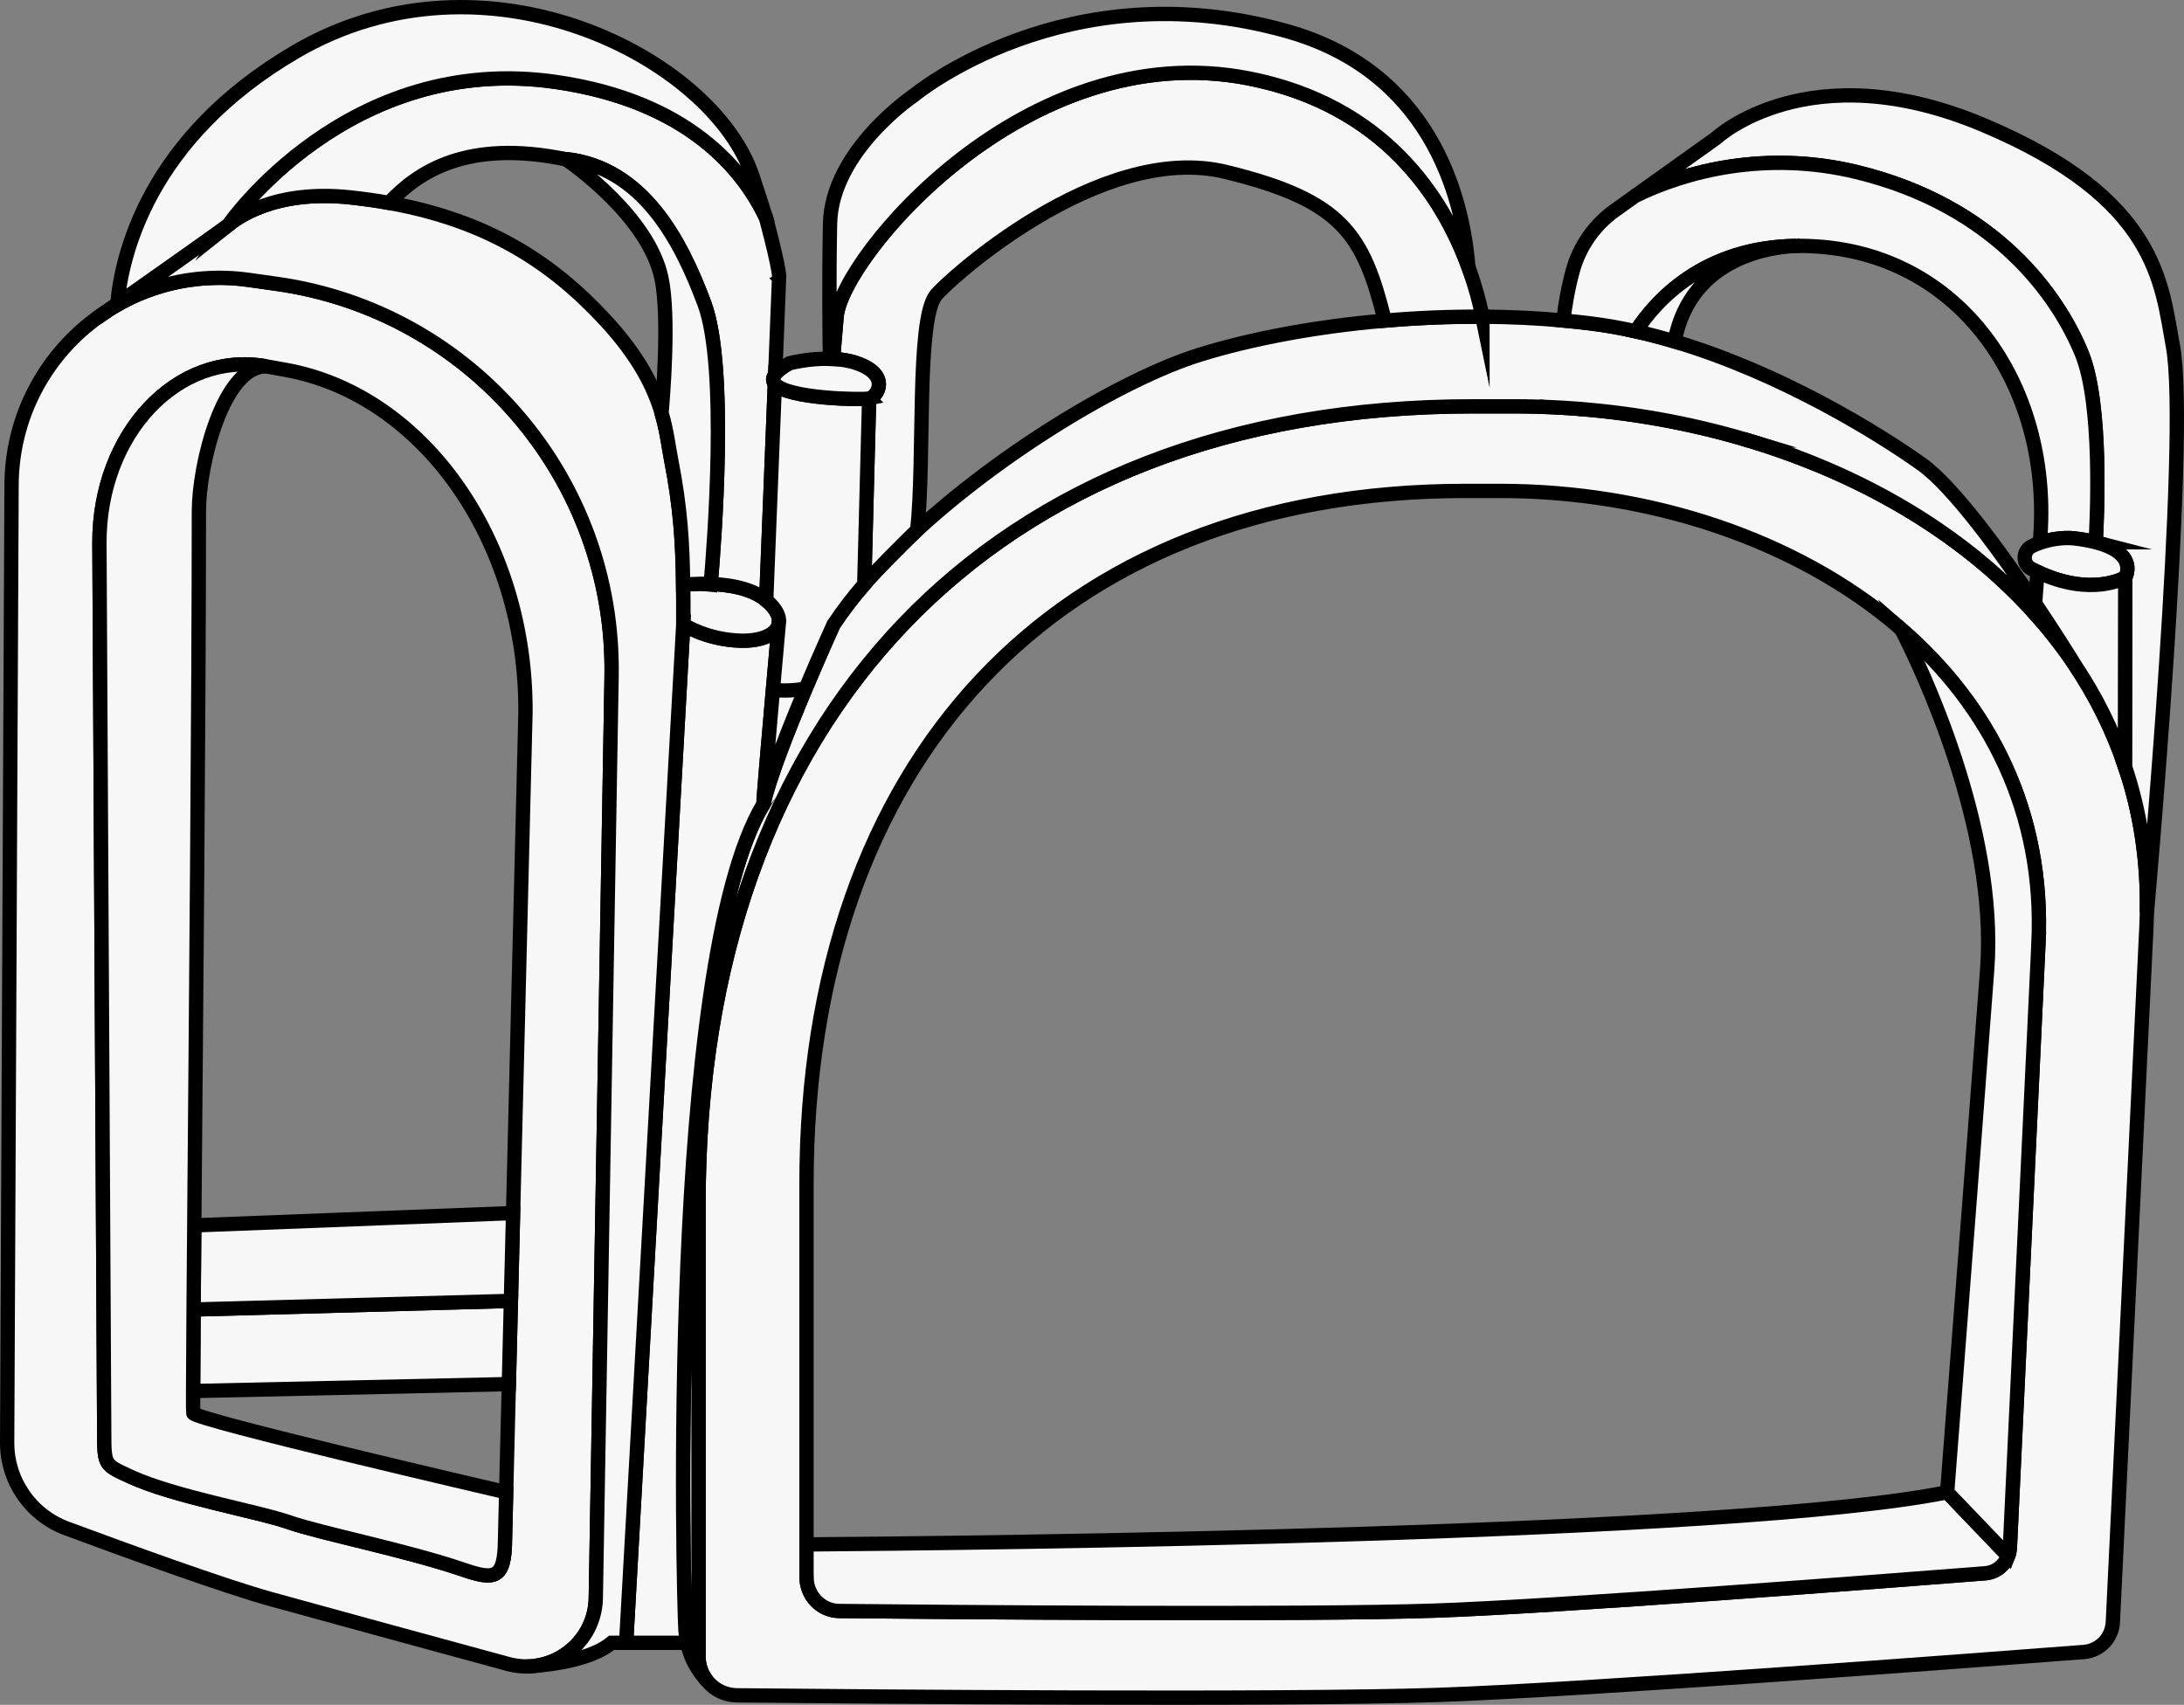 <?xml version="1.0" encoding="UTF-8"?>
<svg id="Layer_2" data-name="Layer 2" xmlns="http://www.w3.org/2000/svg" viewBox="0 0 1505.64 1175.5">
  <rect x="0" y="0" width="1505.64" height="1175.5" fill="#808080" stroke="none"/>
  <defs>
    <style>
      .cls-1 {
        fill: #f7f7f7;
      }

      .cls-1, .cls-2 {
        stroke: #000;
        stroke-miterlimit: 10;
        stroke-width: 9.87px;
      }

      .cls-2 {
        fill: none;
      }
    </style>
  </defs>
  <g id="Layer_2-2" data-name="Layer 2">
    <g id="ASTORIA_Hinged_Ring" data-name="ASTORIA Hinged Ring">
      <path class="cls-1" d="M1203.61,303.17c-.6-.18-1.19-.35-1.79-.52,1.17.34,2.33.68,3.49,1.03-.56-.17-1.13-.34-1.7-.51ZM1089.52,282.02c-.28-.02-.56-.04-.83-.06.46.03.92.07,1.39.11-.19-.02-.37-.03-.56-.05ZM1062.45,280.49c-.39-.01-.79-.02-1.18-.03,1.11.03,2.22.07,3.33.11-.72-.03-1.44-.06-2.15-.08Z"/>
      <path class="cls-1" d="M1464.91,528.41c-8.38-24.94-20.03-48.2-34.43-69.71,0,0-.08-.11-.18-.33-.11-.14-.22-.33-.37-.58-.89-1.32-1.8-2.64-2.71-3.95-.03-.04-.05-.08-.08-.11-.61-.87-1.22-1.74-1.84-2.61-.29-.42-.59-.83-.89-1.24-.32-.44-.63-.88-.96-1.32-.5-.7-1.02-1.4-1.54-2.09-.23-.32-.46-.64-.7-.95-.85-1.14-1.71-2.27-2.57-3.39-.02-.03-.03-.05-.06-.07-1.12-1.47-2.26-2.92-3.42-4.37-.39-.5-.8-1.01-1.21-1.51-.8-1-1.61-2-2.44-2.99-.54-.66-1.08-1.31-1.63-1.96-.59-.71-1.19-1.41-1.8-2.12-.8-.94-1.61-1.88-2.43-2.82-.21-.24-.41-.47-.63-.71-.81-.93-1.62-1.85-2.45-2.76-.64-.72-1.29-1.43-1.94-2.14-.65-.71-1.3-1.42-1.97-2.13-.65-.71-1.31-1.41-1.98-2.11-.46-.49-.93-.99-1.41-1.48-.47-.49-.93-.99-1.41-1.47-.08-.09-.17-.17-.25-.26-.33-.34-.67-.69-1.01-1.03-.66-.68-1.32-1.35-1.99-2.01-.65-.66-1.31-1.32-1.97-1.97-.22-.22-.45-.44-.67-.66-1.16-1.14-2.32-2.27-3.5-3.39-2.14-2.05-4.31-4.07-6.51-6.07-.72-.66-1.45-1.31-2.17-1.96-1.45-1.31-2.92-2.6-4.4-3.88-.74-.64-1.48-1.28-2.23-1.91-1.49-1.28-2.99-2.54-4.51-3.79-.76-.63-1.52-1.25-2.28-1.87-.76-.62-1.52-1.24-2.29-1.85-.77-.62-1.54-1.23-2.32-1.84-.77-.61-1.55-1.22-2.33-1.82-3.9-3.03-7.87-5.99-11.91-8.88-.81-.58-1.62-1.16-2.43-1.72-1.62-1.15-3.25-2.29-4.9-3.41-.82-.57-1.65-1.13-2.48-1.68-.78-.54-1.58-1.07-2.37-1.59-1.11-.73-2.22-1.47-3.34-2.19-.6-.4-1.2-.79-1.81-1.17-.89-.57-1.78-1.14-2.67-1.7-1.7-1.08-3.4-2.14-5.12-3.19-.82-.5-1.63-.99-2.45-1.48-.86-.52-1.72-1.04-2.59-1.55-.86-.52-1.74-1.03-2.61-1.54-.87-.51-1.75-1.02-2.62-1.52-1.31-.76-2.63-1.51-3.96-2.25-1.05-.59-2.11-1.18-3.16-1.76-1.74-.96-3.49-1.91-5.25-2.84-1.21-.66-2.43-1.3-3.66-1.94-.9-.47-1.81-.94-2.72-1.41-.91-.47-1.82-.93-2.73-1.39-.91-.46-1.82-.92-2.74-1.37-1.37-.68-2.75-1.36-4.14-2.03-1.54-.75-3.08-1.49-4.63-2.22-1.24-.58-2.48-1.16-3.72-1.73-1.4-.65-2.81-1.29-4.22-1.92-.94-.42-1.89-.85-2.83-1.26-1.68-.75-3.37-1.48-5.06-2.2-1.16-.49-2.31-.98-3.47-1.47-.46-.19-.92-.38-1.38-.57-5.29-2.2-10.63-4.32-16.03-6.34-.72-.27-1.43-.54-2.15-.81-1.24-.45-2.48-.91-3.73-1.36-.97-.36-1.95-.71-2.93-1.05-1.01-.36-2.02-.72-3.04-1.07-1.93-.67-3.86-1.33-5.8-1.98-2.02-.68-4.05-1.34-6.09-1.99-.81-.27-1.62-.53-2.44-.78-2.31-.73-4.62-1.44-6.94-2.14-1.16-.35-2.32-.69-3.49-1.03-.8-.24-1.6-.47-2.4-.7-.73-.21-1.46-.42-2.19-.63-2.27-.64-4.55-1.27-6.84-1.89-.56-.15-1.11-.3-1.67-.45-1.49-.39-2.98-.79-4.48-1.17-2.06-.53-4.12-1.04-6.19-1.55-1.71-.42-3.42-.83-5.14-1.23-4.65-1.09-9.32-2.12-14.01-3.09-1.66-.35-3.33-.68-5-1.01-.68-.14-1.36-.27-2.04-.4-1.62-.31-3.23-.62-4.85-.92-.17-.03-.34-.06-.51-.09-.83-.16-1.66-.31-2.49-.46-.93-.16-1.85-.33-2.78-.48-.27-.05-.55-.1-.82-.14-.98-.17-1.96-.34-2.94-.5-.98-.17-1.96-.33-2.95-.48-1.65-.27-3.3-.53-4.95-.78-1.25-.19-2.5-.38-3.75-.56-1.2-.18-2.4-.35-3.61-.51-.85-.12-1.7-.24-2.55-.35-1.06-.15-2.12-.29-3.18-.42-1.32-.17-2.64-.33-3.95-.49-.95-.12-1.9-.23-2.85-.34-1.37-.16-2.74-.32-4.1-.46-1.37-.15-2.74-.3-4.11-.43-1.99-.21-3.98-.4-5.97-.58-1.81-.17-3.61-.32-5.42-.47-.47-.04-.93-.08-1.39-.11-1.48-.12-2.96-.23-4.44-.33-.86-.07-1.71-.13-2.57-.18-.92-.06-1.83-.12-2.75-.18-.92-.06-1.83-.11-2.75-.16-1.93-.11-3.86-.21-5.79-.3s-3.86-.17-5.79-.24c-1.11-.04-2.22-.08-3.33-.11-.4-.02-.81-.03-1.21-.04-.8-.03-1.6-.05-2.4-.06-1.01-.03-2.03-.05-3.04-.07-1.15-.03-2.29-.05-3.44-.06-.42-.01-.85-.01-1.28-.01-1.04-.02-2.07-.03-3.11-.03-1.04-.01-2.07-.01-3.11-.01h-28.43c-333.71,0-533.69,216.05-533.69,549.72v312.29c0,6.34,2.21,12.22,5.94,16.82.33.36.62.69.8.94,4.86,5.48,11.86,8.92,19.73,9,88.66.87,375.66,3.3,482.6-.26,100.04-3.33,371.49-23.89,445.94-29.62,10.91-.84,19.51-9.68,20.01-20.64l23.14-479.33c.16-3.27.27-6.51.33-9.73.69-36.14-4.68-69.85-15.14-100.96ZM1405.31,650.37l-19.69,416.5c-.1,2.08-.52,4.07-1.22,5.92-2.51,6.61-8.57,11.43-15.82,11.99-63.31,4.97-294.26,22.85-379.4,25.75-91.02,3.12-335.17,1.02-410.63.25-12.47-.1-22.51-10.48-22.51-23.24l-.04-.04v-271.34c0-289.94,170.17-477.67,454.1-477.67h24.19c102.17,0,203.45,33.05,274.37,93.53.7.59,1.4,1.19,2.09,1.8,60.92,52.86,98.83,126.27,94.56,216.55Z"/>
      <path class="cls-1" d="M1384.4,1072.79c-2.51,6.61-8.57,11.43-15.82,11.99-63.31,4.97-294.26,22.85-379.4,25.75-91.02,3.12-335.17,1.02-410.63.25-12.47-.1-22.51-10.48-22.51-23.24l-.04-.04v-22.61c116.37-.87,640.78-6.42,786.36-35.98l42.04,43.88Z"/>
      <path class="cls-1" d="M362.55,1149c2.17.04,4.31-.11,6.41-.4-3.33.26-5.62.37-6.41.4Z"/>
      <path class="cls-1" d="M190.45,195.66l-19.07-2.68c-1.28-.18-2.55-.34-3.82-.48-.42-.05-.85-.1-1.27-.14-.7-.08-1.4-.14-2.1-.21-.06,0-.11-.01-.16-.01-.12-.01-.23-.02-.35-.03-1-.09-2-.16-2.99-.23-.1-.01-.2-.02-.3-.02-.49-.03-.97-.06-1.45-.09-1.53-.08-3.05-.14-4.57-.17-.45-.01-.89-.02-1.34-.03-1.42-.01-2.83-.01-4.24.01-.47.01-.94.02-1.4.04-.69.02-1.38.04-2.07.07-1.37.05-2.75.13-4.11.22-.69.05-1.37.1-2.05.16-.73.06-1.46.13-2.19.2-.6.06-1.19.12-1.79.19-1.57.18-3.14.38-4.7.61-.64.09-1.28.19-1.91.29-.3.05-.59.09-.88.15-.47.07-.93.15-1.39.24-.47.08-.93.16-1.39.25-.52.09-1.03.19-1.55.3-.26.05-.53.1-.8.16-1.36.28-2.72.58-4.07.9-.62.14-1.24.29-1.86.45-.67.17-1.34.34-2.01.52-.3.08-.61.16-.91.24-.08.02-.15.04-.23.07-.81.22-1.62.45-2.43.69-.64.19-1.28.38-1.92.58-.63.19-1.27.39-1.9.6-.64.2-1.27.41-1.9.63-1.26.42-2.51.87-3.75,1.34-.47.17-.94.35-1.4.53-2.04.77-4.06,1.6-6.06,2.48-.39.17-.78.34-1.17.52-.1.04-.2.09-.3.13-.4.18-.79.36-1.19.55-.63.28-1.26.58-1.89.88-.75.36-1.5.72-2.24,1.1-.54.26-1.07.54-1.6.81-.38.2-.75.39-1.13.59-1.27.67-2.53,1.36-3.78,2.07-.11.06-.23.13-.34.19-.64.37-1.27.73-1.9,1.11-1.43.84-2.84,1.71-4.24,2.6-.18.15-.36.26-.54.4-3.34,2.36-5.91,4.14-7.4,5.15-.47.36-.87.62-1.12.8-.15.11-.26.18-.29.22l-.04.03c-34.23,25.89-56.75,66.87-56.97,113.79l-3.04,660.14v.03c-.11,26.44,16.28,50.12,41.05,59.29,43.11,15.99,108.78,39.81,140.25,48.55,31.48,8.74,108.68,29.81,163.94,44.86,4.06,1.09,8.12,1.63,12.08,1.7h.29c.79-.03,3.08-.14,6.41-.4.08,0,.15,0,.26-.03,22.55-3.05,41.08-22.16,41.52-46.74l10.88-635.63c2.32-135.61-96.82-251.69-231.17-270.54ZM353.72,836.41l-1.5,60.56-1.42,57.36-1.85,74.58-.8,32.92c-.22,27.16-7.36,27.78-28.79,20.45-39.24-13.41-98.12-25.05-119.7-32.56-22.37-7.8-79.48-17.59-110.09-31.73-17.59-8.16-17.66-7.47-17.73-30.42l-3.3-613.14c-.22-75.39,53.74-132.72,114.69-121.88h.08s.11.04.14.04l13.53,2.43c95.22,17.19,166.11,118.57,165.28,236.35l-8.54,345.04Z"/>
      <path class="cls-1" d="M352.22,896.97l-1.42,57.36-217.67,4.79c.03-12.35.15-31.69.33-56.2l218.76-5.95Z"/>
      <path class="cls-1" d="M353.72,836.41l-1.5,60.56-218.76,5.95c.13-17.04.28-36.58.47-58.01l219.79-8.5Z"/>
      <path class="cls-1" d="M73.8,214.44c-3.34,2.36-5.91,4.13-7.4,5.15,2.39-1.85,4.9-3.55,7.4-5.15Z"/>
      <path class="cls-1" d="M348.95,1028.91l-.8,32.92c-.22,27.16-7.36,27.78-28.79,20.45-39.24-13.41-98.12-25.05-119.7-32.56-22.37-7.8-79.48-17.59-110.09-31.73-17.59-8.16-17.66-7.47-17.73-30.42l-3.3-613.14c-.22-75.39,53.74-132.72,114.69-121.88-29.58.33-46.12,67.81-46.12,100.01,0,129.55-2.02,351.62-3.18,492.35-.19,21.43-.34,40.97-.47,58.01-.18,24.51-.3,43.85-.33,56.2-.03,9.49,0,14.85.1,15.25,1.16,4.64,206.11,52.29,215.72,54.54Z"/>
      <path class="cls-2" d="M349.31,1028.97s-.11-.04-.36-.07"/>
      <path class="cls-2" d="M183.45,252.55h-.15"/>
      <path class="cls-1" d="M1403.01,416.07c-.16,2.33-.31,4.58-.44,6.75-.64-.72-1.29-1.43-1.94-2.14-.65-.71-1.3-1.42-1.97-2.13-.65-.71-1.31-1.41-1.98-2.11-.46-.49-.93-.99-1.41-1.48-.47-.49-.93-.99-1.41-1.47-.08-.09-.17-.17-.25-.26-.33-.34-.67-.69-1.01-1.03-.66-.68-1.32-1.35-1.99-2.01-.65-.67-1.31-1.32-1.97-1.97-.22-.22-.45-.44-.67-.66-1.16-1.14-2.32-2.27-3.5-3.39-2.14-2.05-4.31-4.07-6.51-6.07-.72-.66-1.44-1.32-2.17-1.96-1.45-1.31-2.92-2.6-4.4-3.88-.74-.64-1.48-1.28-2.23-1.91-1.49-1.28-2.99-2.54-4.51-3.79-.76-.63-1.52-1.25-2.28-1.87-.76-.62-1.52-1.24-2.29-1.85-.77-.62-1.54-1.23-2.32-1.84-.77-.61-1.55-1.22-2.33-1.82-3.9-3.03-7.87-5.99-11.91-8.88-.81-.58-1.62-1.16-2.43-1.72-1.62-1.15-3.25-2.29-4.9-3.41-.82-.57-1.65-1.13-2.48-1.68-.78-.54-1.58-1.07-2.37-1.59-1.11-.73-2.22-1.47-3.34-2.19-.6-.4-1.2-.79-1.81-1.17-.89-.58-1.78-1.14-2.67-1.7-1.7-1.08-3.4-2.14-5.12-3.19-.81-.5-1.63-1-2.45-1.48-.86-.53-1.72-1.05-2.59-1.55-.87-.52-1.74-1.04-2.61-1.54-.87-.52-1.74-1.02-2.62-1.52-1.31-.76-2.63-1.51-3.96-2.25-1.05-.6-2.1-1.18-3.16-1.76-1.74-.96-3.49-1.91-5.25-2.84-1.21-.66-2.43-1.3-3.66-1.94-.9-.47-1.81-.94-2.72-1.41-.91-.47-1.82-.93-2.73-1.39-.91-.46-1.82-.92-2.74-1.37-1.37-.69-2.75-1.37-4.14-2.03-1.54-.75-3.08-1.49-4.63-2.22-1.24-.58-2.48-1.16-3.72-1.73-1.4-.65-2.81-1.29-4.22-1.92-.94-.42-1.89-.85-2.83-1.26-1.68-.75-3.37-1.48-5.06-2.2-1.15-.49-2.31-.99-3.47-1.47-.46-.19-.92-.38-1.38-.57-5.29-2.2-10.63-4.32-16.03-6.34-.71-.28-1.43-.54-2.15-.81-1.24-.45-2.48-.91-3.73-1.36-.97-.36-1.95-.71-2.93-1.05-1.01-.36-2.02-.72-3.04-1.07-1.93-.67-3.86-1.33-5.8-1.98-2.02-.68-4.05-1.34-6.09-1.99-.81-.27-1.62-.53-2.44-.78-2.31-.73-4.62-1.44-6.94-2.14-.56-.17-1.13-.34-1.7-.51-.6-.18-1.19-.35-1.79-.52-.8-.24-1.6-.47-2.4-.7-.73-.21-1.46-.42-2.19-.63-2.27-.64-4.55-1.27-6.84-1.89-.56-.15-1.11-.3-1.67-.45-1.49-.39-2.98-.79-4.48-1.17-2.06-.53-4.12-1.05-6.19-1.55-1.71-.42-3.42-.83-5.14-1.23-4.65-1.09-9.32-2.12-14.01-3.09-1.66-.35-3.33-.68-5-1.01-.68-.14-1.36-.27-2.04-.4-1.62-.32-3.23-.62-4.85-.92-.17-.03-.34-.06-.51-.09-.83-.16-1.66-.31-2.49-.46-.93-.16-1.85-.33-2.78-.48-.27-.05-.55-.1-.82-.14-.98-.18-1.96-.34-2.94-.5-.98-.17-1.96-.33-2.95-.48-1.64-.27-3.3-.53-4.95-.78-1.25-.19-2.5-.38-3.75-.56-1.2-.18-2.4-.35-3.61-.51-.85-.12-1.7-.24-2.55-.35-1.06-.15-2.12-.29-3.18-.42-1.32-.17-2.64-.33-3.95-.49-.95-.12-1.9-.23-2.85-.34-1.37-.16-2.74-.32-4.1-.46-1.37-.15-2.74-.3-4.11-.43-1.99-.21-3.98-.4-5.97-.58-1.81-.17-3.61-.32-5.42-.47-.19-.02-.37-.03-.56-.05-.28-.02-.56-.04-.83-.06-1.48-.12-2.96-.23-4.44-.33-.86-.07-1.71-.13-2.57-.18-.92-.06-1.83-.12-2.75-.18-.92-.06-1.83-.11-2.75-.16-1.93-.11-3.86-.21-5.79-.3s-3.86-.18-5.79-.24c-.72-.03-1.44-.06-2.15-.08-.39-.01-.79-.02-1.18-.03-.4-.02-.81-.03-1.21-.04-.8-.03-1.6-.05-2.4-.06-1.01-.03-2.03-.05-3.04-.07-1.15-.03-2.29-.05-3.44-.06-.42-.01-.85-.01-1.28-.01-1.04-.02-2.07-.03-3.11-.03-1.04-.01-2.07-.01-3.11-.01h-28.43c-333.71,0-533.69,216.05-533.69,549.72v312.29c0,6.34,2.21,12.22,5.94,16.82-2.93-3.3-10.66-11.64-13.74-26.29-.58-2.65-.98-5.51-1.2-8.59-1.45-22.09-12.87-459.54,53.78-569.78.01-.01.02-.03.02-.04.01-.01.01-.03.01-.06,3.99-18.06,17.35-51.78,29.01-79.45,10.31-24.47,19.29-44.2,19.29-44.2,6.14-9.25,13.25-18.53,21.15-27.74,7.83-9.14,16.43-18.22,25.6-27.14,62.7-60.96,152.12-114.53,205.85-131.18,35.33-10.95,79.77-19.37,127.4-23.46,21.96-1.88,44.6-2.85,67.33-2.71,18.63.1,37.34.95,55.78,2.63,6.28.56,12.53,1.23,18.73,2,10.43,1.29,20.86,3.14,31.23,5.46,8.97,2.01,17.89,4.35,26.7,6.98,73.86,22.01,140.61,63.46,170.19,84.49,22.03,15.66,55.08,61.41,78.38,96.14Z"/>
      <path class="cls-1" d="M1064.6,280.57c-1.11-.04-2.22-.08-3.33-.11.39.01.79.02,1.18.03.71.02,1.43.05,2.15.08Z"/>
      <path class="cls-1" d="M1090.08,282.07c-.47-.04-.93-.08-1.39-.11.27.02.55.04.83.06.19.02.37.03.56.05Z"/>
      <path class="cls-1" d="M1205.31,303.68c-1.16-.35-2.32-.69-3.49-1.03.6.17,1.19.34,1.79.52.57.17,1.14.34,1.7.51Z"/>
      <path class="cls-1" d="M1429.93,457.79c-.89-1.32-1.8-2.64-2.71-3.95-.03-.04-.05-.08-.08-.11-.61-.87-1.22-1.74-1.84-2.61-.29-.42-.59-.83-.89-1.24-.32-.44-.63-.88-.96-1.32-.5-.7-1.02-1.4-1.54-2.09-.23-.32-.46-.64-.7-.95-.85-1.14-1.7-2.27-2.57-3.39-.02-.03-.03-.05-.06-.07-1.12-1.47-2.26-2.92-3.42-4.37-.39-.5-.8-1.01-1.21-1.51-.8-1-1.61-2-2.44-2.99-.54-.66-1.08-1.31-1.63-1.96-.59-.71-1.19-1.41-1.8-2.12-.8-.94-1.61-1.88-2.43-2.82-.21-.24-.41-.47-.63-.71-.81-.93-1.62-1.85-2.45-2.76.13-2.17.28-4.42.44-6.75,13.98,20.84,24.45,37.71,26.92,41.72Z"/>
      <path class="cls-1" d="M532.83,475.7c-3.15,35.83-6.84,78.65-6.49,78.65-66.65,110.24-55.23,547.69-53.78,569.78.22,3.08.62,5.94,1.2,8.59h-42.1l39.38-702.12s16.28,10.62,39.81,11.16c14.47.33,24.63-4.46,26.04-11.78-.56,6.2-2.22,24.76-4.06,45.72Z"/>
      <path class="cls-1" d="M537.07,427.77v.25l-.07.69c-.03.24-.06.51-.08.83l-.03.33v.11c-1.41,7.32-11.57,12.11-26.04,11.78-23.53-.54-39.81-11.16-39.81-11.16,0-9.72,0-18.75-.11-27.35,0,0,8.29-1.02,19.02-.6,12.54.49,28.4,2.93,38.27,11.23,5.99,5.04,8.67,9.79,8.85,13.89Z"/>
      <path class="cls-1" d="M471.04,430.6l-39.38,702.12h-9.97c-13.67,11.35-39.96,14.83-52.47,15.85,22.55-3.05,41.08-22.16,41.52-46.74l10.88-635.63c2.32-135.61-96.82-251.69-231.17-270.54l-19.07-2.68c-1.28-.18-2.55-.34-3.82-.48-.42-.05-.85-.1-1.27-.14-.7-.08-1.4-.14-2.1-.21-.06,0-.11-.01-.16-.01-.12-.01-.23-.02-.35-.03-1-.09-2-.17-2.99-.23-.1-.01-.2-.02-.3-.02-.49-.03-.97-.06-1.45-.09-1.53-.08-3.05-.14-4.57-.17-.45-.01-.89-.02-1.34-.03-1.42-.01-2.83-.01-4.24.01-.47.01-.94.02-1.4.04-.69.01-1.38.03-2.07.07-1.37.05-2.74.12-4.11.22-.68.04-1.37.1-2.05.16-.73.06-1.46.12-2.19.2-.6.06-1.19.12-1.79.19-1.57.18-3.14.38-4.7.61-.64.09-1.28.19-1.91.29-.3.05-.59.09-.88.15-.47.07-.93.15-1.39.24-.47.08-.93.16-1.39.25-.52.09-1.03.19-1.55.3-.26.05-.53.1-.8.16-1.36.28-2.72.58-4.07.9-.62.14-1.24.29-1.86.45-.67.16-1.34.34-2.01.52-.3.08-.61.16-.91.24-.08.02-.15.04-.23.07-.81.22-1.62.45-2.43.69-.64.18-1.28.37-1.92.58-.63.19-1.27.39-1.9.6-.64.2-1.27.41-1.9.63-1.26.42-2.51.87-3.75,1.34-.47.16-.93.34-1.4.53-2.04.77-4.06,1.6-6.06,2.48-.39.16-.78.34-1.17.52-.1.04-.2.09-.3.13-.4.18-.79.36-1.19.55-.63.28-1.26.58-1.89.88-.75.36-1.5.72-2.24,1.1-.54.26-1.07.54-1.6.81-.38.2-.75.39-1.13.59-1.27.67-2.53,1.36-3.78,2.07.02-.23.04-.46.06-.7,25.44-17.9,72.76-51.31,76.61-54.36,5.26-4.2,31.18-24.55,83.73-19,9.4,1,18.39,2.27,27,3.82,67.92,12.17,112.08,41.02,148.61,80.38,23.9,25.75,34.06,46.89,39.23,64.36v.02c3.73,12.63,4.85,23.34,6.64,32.51,6.42,32.71,7.9,57.26,8.23,86.08.11,8.6.11,17.63.11,27.35Z"/>
      <path class="cls-1" d="M74.34,214.04c1.95-1.37,4.15-2.91,6.54-4.6-.02.24-.04.47-.06.7-.11.06-.23.13-.34.19-.64.37-1.27.73-1.9,1.11-1.43.84-2.84,1.71-4.24,2.6Z"/>
      <path class="cls-1" d="M85.73,207.48c.53-.27,1.06-.55,1.6-.81-.92.46-1.83.93-2.73,1.4.38-.2.75-.39,1.13-.59Z"/>
      <path class="cls-1" d="M537.07,428.02c.04.65-.03,1.27-.18,1.85l.03-.33.08-.83.07-.69Z"/>
      <path class="cls-2" d="M526.41,554.25s-.03.04-.05.06"/>
    </g>
    <path class="cls-1" d="M537.08,191.56l-2.65,66.48c-1.88,2.56-1.79,4.75-.26,6.63l-5.95,149.21c-9.87-8.3-25.73-10.74-38.27-11.23,2.37-27.12,11.97-149.41-4.31-193.24-16.48-44.35-42.79-93.98-95.73-99.8,0,0,.12.08.36.25-67.84-14.07-101.97,8.41-122.05,30.04-8.61-1.55-17.6-2.82-27-3.82-52.55-5.55-78.47,14.8-83.73,19,0,0,82.3-119.47,225.96-98.55,91.36,13.31,129.21,60.88,144.66,93.75,0,0,0,.02.01.02,10.46,39.54,8.96,41.26,8.96,41.26Z"/>
    <path class="cls-1" d="M528.11,150.28c-15.45-32.87-53.3-80.44-144.66-93.75-143.66-20.92-225.96,98.55-225.96,98.55-3.85,3.05-51.17,36.46-76.61,54.36,2.91-32.7,20.76-114.13,122.98-173.83,130.76-76.37,287.68,4.18,314.88,85.78,3.78,11.33,6.86,20.87,9.37,28.89Z"/>
    <path class="cls-1" d="M404.96,113.36c-5.06-1.35-9.95-2.51-14.67-3.49"/>
    <path class="cls-1" d="M489.95,402.65c-.31,3.47-.5,5.38-.5,5.38"/>
    <path class="cls-1" d="M489.95,402.65c-10.73-.42-19.02.6-19.02.6-.33-28.82-1.81-53.37-8.23-86.08-1.79-9.17-2.91-19.88-6.64-32.51v-.02c.75-8.27,5.7-66.02-.09-93.08-8.96-41.89-60.72-78.29-65.68-81.69,0,0-.01-.01-.02-.01-.24-.17-.36-.25-.36-.25,52.94,5.82,79.25,55.45,95.73,99.8,16.28,43.83,6.68,166.12,4.31,193.24Z"/>
    <path class="cls-2" d="M456.06,284.66c-.06.64-.09.98-.09.98"/>
    <path class="cls-1" d="M1022,218.37c-22.73-.14-45.37.83-67.33,2.71-14.82-59.51-29.17-82.86-109.38-102.49-87.69-21.46-194,76.73-200.3,85.24-13.37,18.07-7.34,111.79-12.62,161.57-9.17,8.92-28.72,28.32-36.55,37.46l3.36-128.1c5.96-1.37,14.71-16.22-8.24-24.26-5.33-1.86-11.06-2.75-16.63-3.04.5-5.96,1.26-15.1,2.44-29.11,3.37-40.3,130.32-194.51,284.24-164.28,93.53,18.38,133.96,82.5,151.29,129.99.18.47.35.95.52,1.42v.02c4.5,12.58,7.38,23.94,9.2,32.87Z"/>
    <path class="cls-1" d="M599.18,274.76l-3.36,128.1c-7.9,9.21-15.01,18.49-21.15,27.74,0,0-8.98,19.73-19.29,44.2-11.66,27.67-25.02,61.39-29.01,79.45,0,.03,0,.05-.01.06,0,.01-.01.03-.02.04-.35,0,3.34-42.82,6.49-78.65,1.84-20.96,3.5-39.52,4.06-45.72t0-.07v-.04c.15-.58.22-1.2.18-1.85v-.25c-.18-4.1-2.86-8.85-8.85-13.89l5.95-149.21c8.41,10.37,60.57,11.12,65.01,10.09Z"/>
    <path class="cls-1" d="M599.18,274.76c-4.44,1.03-56.6.28-65.01-10.09-1.53-1.88-1.62-4.07.26-6.63,1.65-2.23,4.8-4.73,9.82-7.54,0,0,13.07-3.53,27.91-3.12.72.01,1.43.04,2.15.08,5.57.29,11.3,1.18,16.63,3.04,22.95,8.04,14.2,22.89,8.24,24.26Z"/>
    <path class="cls-1" d="M532.83,475.7c8.49.86,16.23.22,22.55-.9"/>
    <path class="cls-1" d="M1480.05,629.37c.69-36.14-4.68-69.85-15.14-100.96l.21-130.26s9.71-16.49-20.35-24.28c.96-16.4,4.7-95.03-9.54-129.95-15.95-39.09-58.8-101.94-155.46-125.33-62.61-15.14-118.11-.41-152.42,16.45l55.76-39.83s63.78-59.79,184.35-8.97c120.58,50.82,122.55,109.42,130.55,152.47,11.59,62.4-17.96,390.66-17.96,390.66Z"/>
    <path class="cls-1" d="M1444.77,373.87c-4.06-1.05-8.84-1.95-14.47-2.62-8.05-.97-17.14.63-24.06,3.04.03-.35.06-.7.09-1.05,8.97-103.64-51.82-196.31-153.47-203.29-4.1-.28-8.08-.42-11.95-.43h-.3c-.32-.01-.89-.01-1.67.01-.24,0-.51,0-.79.02-63.38.91-96.41,37.4-110.41,58.91-10.37-2.32-20.8-4.17-31.23-5.46-6.2-.77-12.45-1.44-18.73-2,1.18-10.81,3.46-23.39,6.56-34.55,4.64-16.72,14.88-31.32,29-41.4l14-10h.01c34.31-16.87,89.81-31.6,152.42-16.46,96.66,23.39,139.51,86.24,155.46,125.33,14.24,34.92,10.5,113.55,9.54,129.95Z"/>
    <path class="cls-1" d="M1240.61,169.52c-.56,0-1.12,0-1.67.01"/>
    <path class="cls-1" d="M1465.12,398.15s-22.88,13.91-60.53-3.86c-1.33-.62-2.68-1.29-4.05-2-6.27-3.25-6.32-12.26-.07-15.54,1.64-.86,3.6-1.7,5.77-2.46,6.92-2.41,16.01-4.01,24.06-3.04,5.63.67,10.41,1.57,14.47,2.62,30.06,7.79,20.35,24.28,20.35,24.28Z"/>
    <path class="cls-1" d="M1465.12,398.15l-.21,130.26c-8.38-24.94-20.03-48.2-34.43-69.71,0,0-.08-.11-.18-.33-.11-.14-.22-.33-.37-.58-2.47-4.01-12.94-20.88-26.92-41.72.43-6.59.96-13.83,1.58-21.78,37.65,17.77,60.53,3.86,60.53,3.86Z"/>
    <path class="cls-2" d="M1444.77,373.87c-.11,1.96-.19,3.03-.19,3.03"/>
    <path class="cls-1" d="M1238.15,169.55c-13.52.46-72.43,5.89-83.71,65.89-8.81-2.63-17.73-4.97-26.7-6.98,14-21.51,47.03-58,110.41-58.91Z"/>
    <path class="cls-1" d="M1012.28,184.06c-17.33-47.49-57.76-111.61-151.29-129.99-153.92-30.23-280.87,123.98-284.24,164.28-1.18,14.01-1.94,23.15-2.44,29.11-.72-.04-1.43-.07-2.15-.08-.21-12.46-.74-51.45.06-92.97.96-50.41,57.82-88.64,57.82-88.64,0,0,104.64-87.15,257.1-44.3,97.94,27.53,121.12,112.09,125.14,162.59Z"/>
    <path class="cls-1" d="M1405.31,650.37l-19.69,416.5c-.1,2.08-.52,4.07-1.22,5.92l-42.04-43.88s7.09-91.8,14.53-188.84c1.54-20.02,3.09-40.26,4.59-59.96,3.21-42.03,6.22-81.6,8.46-111.36,7.44-98.88-46.94-211.08-59.19-234.93,60.92,52.86,98.83,126.27,94.56,216.55Z"/>
    <path class="cls-2" d="M1310.75,433.82c-.69-.61-1.39-1.21-2.09-1.8"/>
    <line class="cls-2" x1="556" y1="1064.89" x2="556" y2="1064.01"/>
  </g>
</svg>